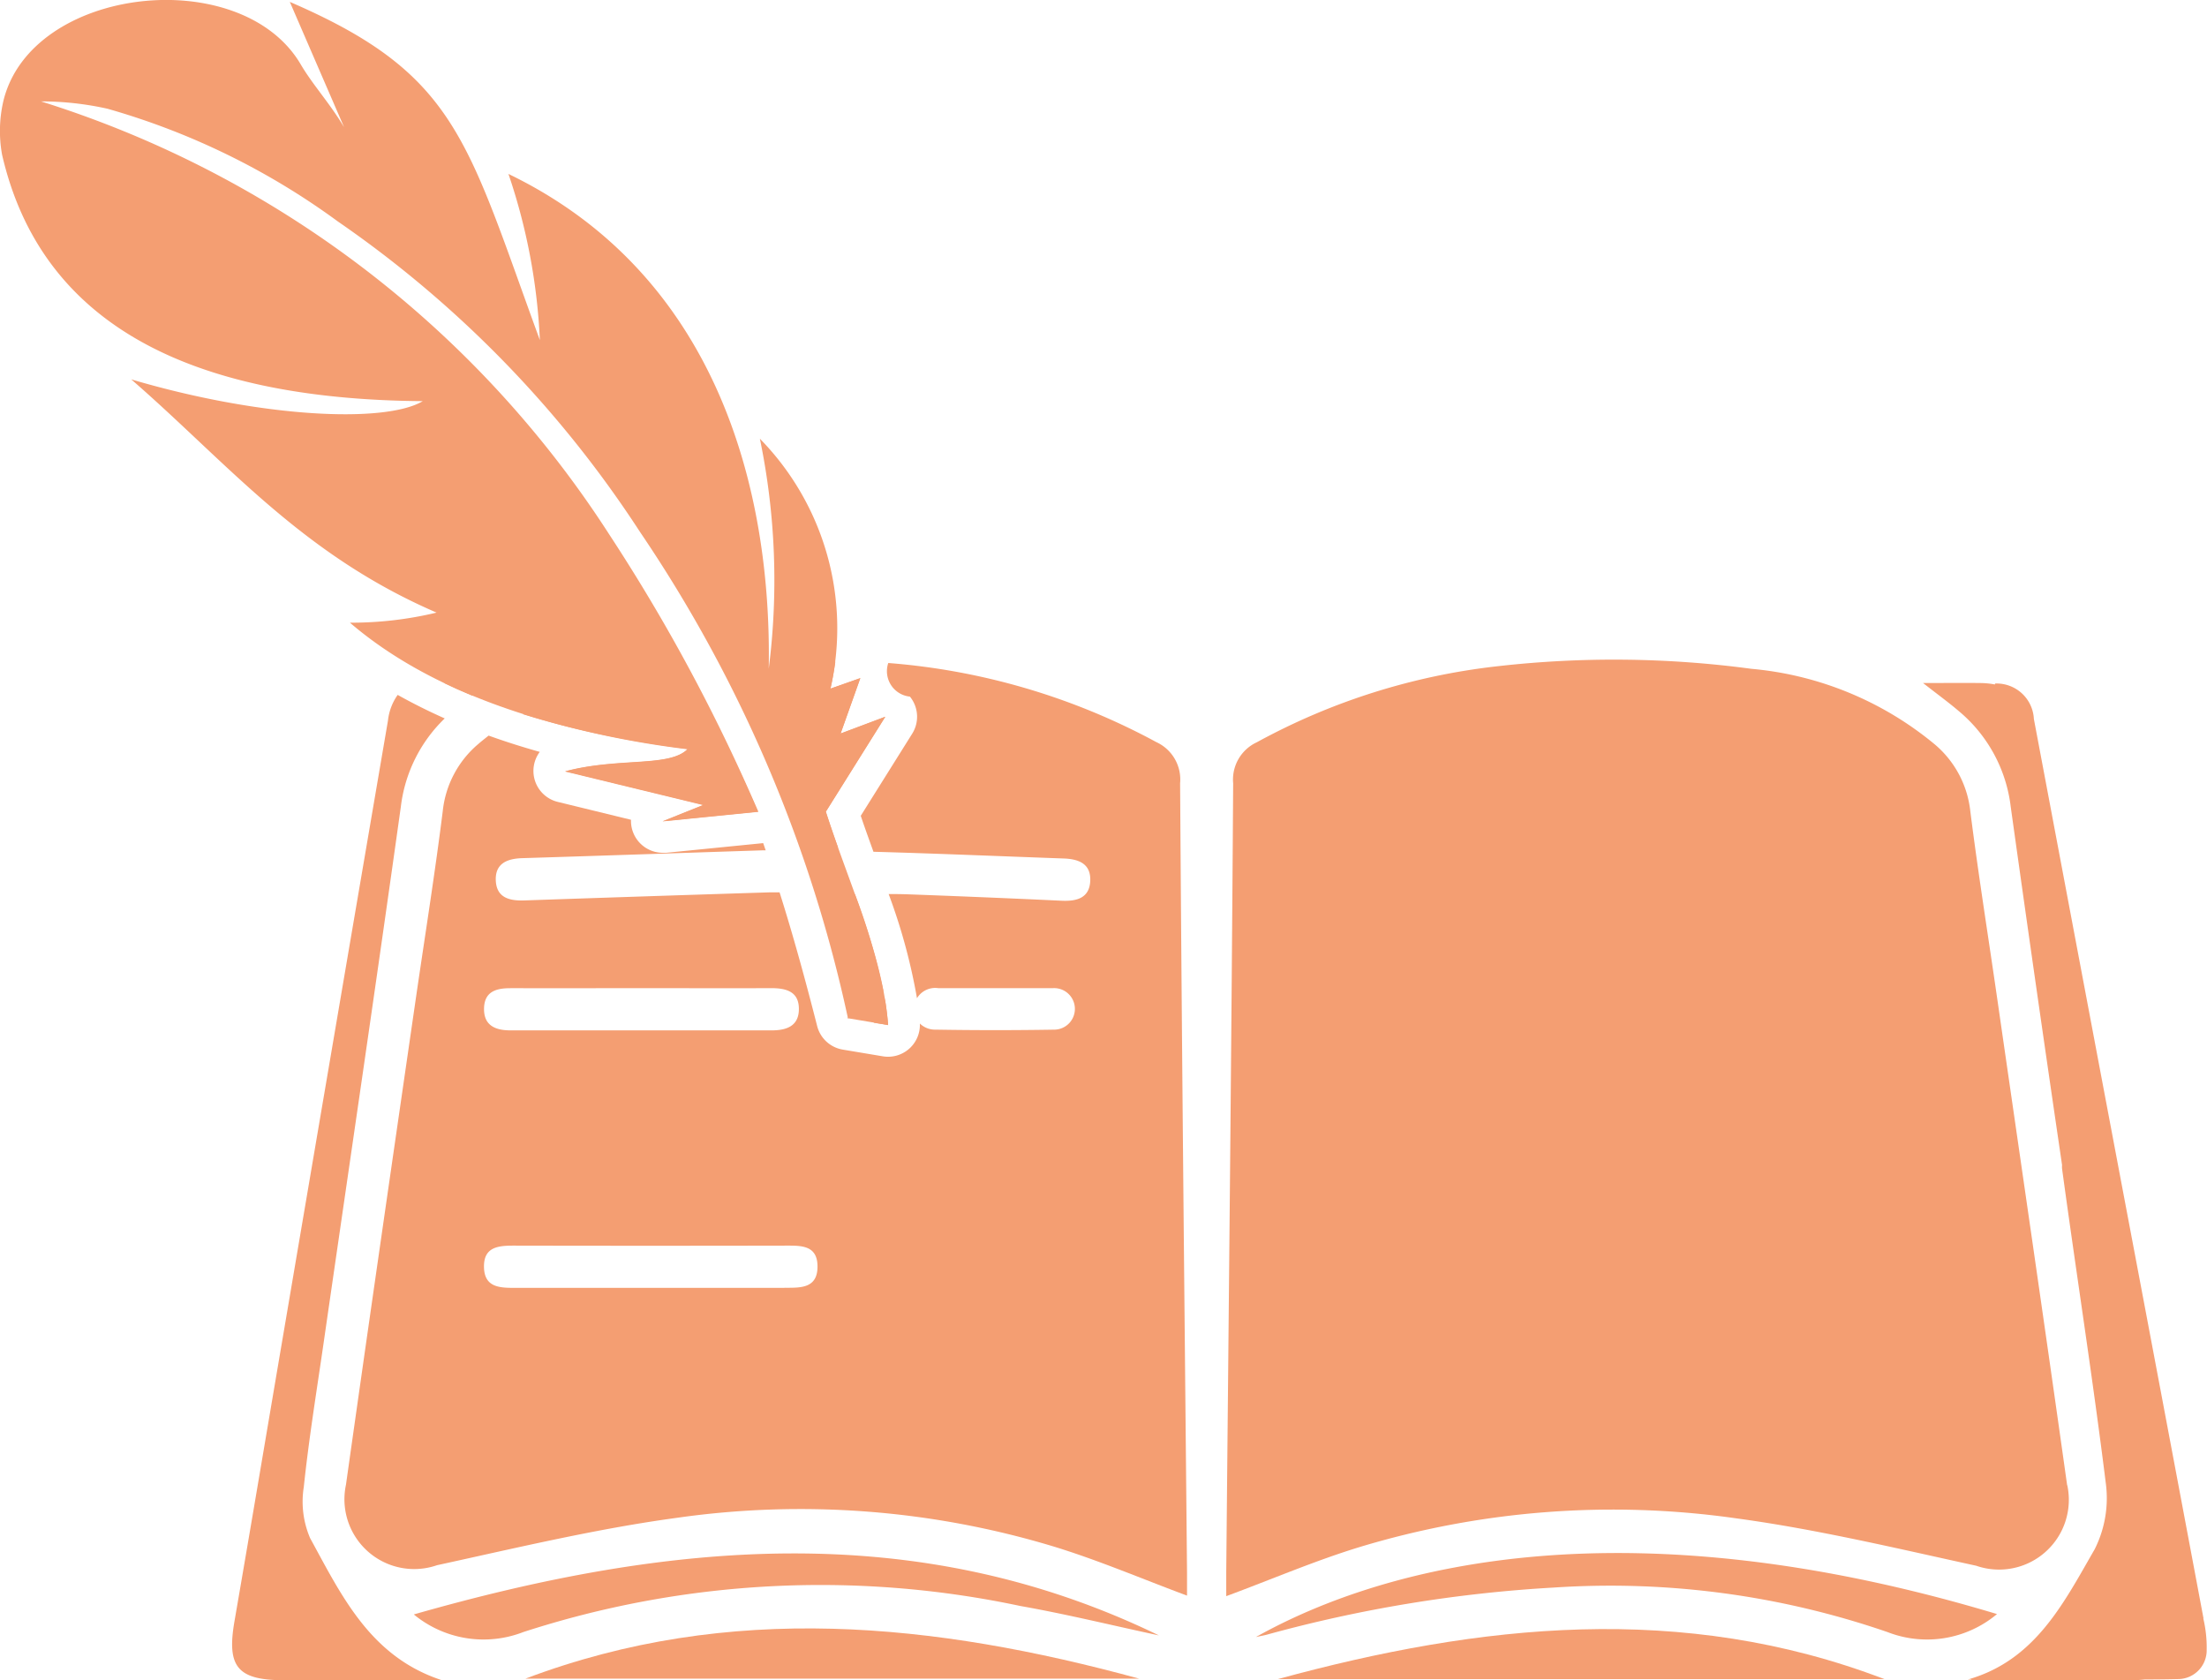 <?xml version="1.0" encoding="UTF-8"?>
<svg xmlns="http://www.w3.org/2000/svg" xmlns:xlink="http://www.w3.org/1999/xlink" id="Groupe_1121" data-name="Groupe 1121" width="65.675" height="50" viewBox="0 0 65.675 50">
  <defs>
    <clipPath id="clip-path">
      <rect id="Rectangle_290" data-name="Rectangle 290" width="65.675" height="50" fill="#f49e72"></rect>
    </clipPath>
  </defs>
  <g id="Groupe_1120" data-name="Groupe 1120" clip-path="url(#clip-path)">
    <path id="Tracé_165" data-name="Tracé 165" d="M370.638,156.476q-1.211-6.447-2.431-12.892-1.31-6.937-2.617-13.874a1.11,1.11,0,0,0-1.157-1.053c0,.01,0,.019,0,.028a2.432,2.432,0,0,0-.452-.043c-.512-.007-1.025,0-1.688,0,.44.345.769.583,1.077.847a4.376,4.376,0,0,1,1.532,2.84q.744,5.331,1.527,10.656a.639.639,0,0,0,0,.109c.424,3.117.912,6.225,1.3,9.346a3.38,3.38,0,0,1-.33,1.979c-.916,1.586-1.762,3.306-3.776,3.876h.118l-.067.024h4.694a4.748,4.748,0,0,0,.525-.026q.509,0,1.017-.012a.855.855,0,0,0,.822-.877,3.7,3.7,0,0,0-.1-.926" transform="translate(-305.067 -108.317)" fill="#f49e72"></path>
    <path id="Tracé_166" data-name="Tracé 166" d="M258.64,294.387a3.239,3.239,0,0,1-3.256.535,25.324,25.324,0,0,0-9.914-1.326A40.884,40.884,0,0,0,236.91,295c-.077.021-.156.034-.321.069,4-2.239,11.19-3.951,22.051-.684" transform="translate(-199.216 -246.356)" fill="#f49e72"></path>
    <path id="Tracé_167" data-name="Tracé 167" d="M77.951,294.449c7.5-2.142,14.9-2.906,22.173.624-1.374-.294-2.74-.631-4.122-.875a28.621,28.621,0,0,0-14.795.776,3.262,3.262,0,0,1-3.256-.525" transform="translate(-65.637 -246.408)" fill="#f49e72"></path>
    <path id="Tracé_168" data-name="Tracé 168" d="M99,308.264c6.086-2.3,12.177-1.661,18.268,0Z" transform="translate(-83.366 -258.312)" fill="#f49e72"></path>
    <path id="Tracé_169" data-name="Tracé 169" d="M258.743,308.367H240.7c6.017-1.642,12.036-2.3,18.048,0" transform="translate(-202.674 -258.402)" fill="#f49e72"></path>
    <path id="Tracé_170" data-name="Tracé 170" d="M255.995,148.792c-.678-4.829-1.385-9.655-2.081-14.482-.268-1.856-.564-3.709-.8-5.57a3.025,3.025,0,0,0-1.055-1.989A9.926,9.926,0,0,0,246.6,124.5a30.731,30.731,0,0,0-7.527-.08,19.418,19.418,0,0,0-7.19,2.265,1.223,1.223,0,0,0-.705,1.223c-.05,7.823-.132,15.646-.206,23.469,0,.242,0,.483,0,.718,1.351-.5,2.633-1.052,3.958-1.458a26.024,26.024,0,0,1,11.2-.86c2.407.325,4.783.894,7.16,1.413a2.076,2.076,0,0,0,2.71-2.394" transform="translate(-194.482 -104.598)" fill="#f49e72"></path>
    <path id="Tracé_171" data-name="Tracé 171" d="M24.575,24.151l1.769-2.824-1.33.5.587-1.649-.889.313a8.057,8.057,0,0,0-2.1-7.437,20.77,20.77,0,0,1,.264,6.842c.09-5.324-1.538-11.724-7.746-14.72a17.8,17.8,0,0,1,.935,4.944C13.879,4.152,13.612,2.207,8.624.056l1.615,3.73c-.414-.7-.936-1.266-1.29-1.87C7.18-1.1.93-.424.1,3.007A3.952,3.952,0,0,0,.061,4.6c1.148,4.99,5.5,7.285,12.52,7.337-1.12.665-4.79.5-8.676-.648,2.86,2.483,5.053,5.2,9.086,6.94a10.833,10.833,0,0,1-2.578.3c2.329,2,5.778,3.214,10.052,3.758-.539.549-2.053.241-3.644.663l4.114,1-1.211.485,2.84-.283a53.724,53.724,0,0,0-4.432-8.245A31.186,31.186,0,0,0,1.219,3.017,9.085,9.085,0,0,1,3.2,3.236a21.557,21.557,0,0,1,6.855,3.355,33.128,33.128,0,0,1,8.99,9.238A41.252,41.252,0,0,1,25.233,30.3l1.195.2C26.267,28.39,25.264,26.311,24.575,24.151Z" transform="translate(0 0)" fill="#f49e72"></path>
    <path id="Tracé_172" data-name="Tracé 172" d="M83.554,128.622c.275.132.556.26.847.38.149-.115.31-.237.49-.378-.512,0-.935,0-1.337,0" transform="translate(-70.355 -108.304)" fill="#f49e72"></path>
    <path id="Tracé_173" data-name="Tracé 173" d="M46.049,155.986a2.754,2.754,0,0,1-.189-1.522c.15-1.429.382-2.85.588-4.274.769-5.323,1.555-10.643,2.3-15.969a4.368,4.368,0,0,1,1.306-2.629q-.735-.327-1.4-.7a1.622,1.622,0,0,0-.289.764q-1.555,9.09-3.1,18.181c-.49,2.876-.972,5.754-1.469,8.629-.233,1.35.092,1.747,1.483,1.747h4.694c-2.132-.693-2.988-2.517-3.923-4.225" transform="translate(-36.82 -110.214)" fill="#f49e72"></path>
    <path id="Tracé_174" data-name="Tracé 174" d="M164.578,188.733l.431.072c-.021-.27-.055-.539-.1-.808a.288.288,0,0,1-.007.085,1.42,1.42,0,0,1-.323.65" transform="translate(-138.58 -158.3)" fill="#f49e72"></path>
    <path id="Tracé_175" data-name="Tracé 175" d="M105.5,131.674q-.585-1.323-1.215-2.6c-.692-.409-1.386-.816-2.084-1.214a.92.92,0,0,0-.569-.162,12.514,12.514,0,0,0-3.136,1.069,27.779,27.779,0,0,0,4.9,1.044c-.539.549-2.053.242-3.644.663l4.114,1-1.211.485Z" transform="translate(-82.939 -107.516)" fill="#f49e72"></path>
    <path id="Tracé_176" data-name="Tracé 176" d="M160.96,171.022c.04.119.107.248.145.369a18.986,18.986,0,0,0-.86-2.952h-.152c.3.9.586,1.739.868,2.583" transform="translate(-134.803 -141.831)" fill="#f49e72"></path>
    <path id="Tracé_177" data-name="Tracé 177" d="M159.694,191.576q-.018-.026-.036-.055l.013.051Z" transform="translate(-134.438 -161.267)" fill="#f49e72"></path>
    <path id="Tracé_178" data-name="Tracé 178" d="M151.689,126.789l.587-1.649-.889.313c.063-.274.11-.541.146-.8-.329.106-.463.411-.817,1.135a2.076,2.076,0,0,0-.089,1.893,15.583,15.583,0,0,1,.709,2.066.7.7,0,0,0,.28.441c-.127-.356-.251-.714-.366-1.074l1.769-2.824Z" transform="translate(-126.675 -104.96)" fill="#f49e72"></path>
    <path id="Tracé_179" data-name="Tracé 179" d="M90.055,151.942c-.074-7.823-.156-15.646-.206-23.469a1.223,1.223,0,0,0-.705-1.223,19.992,19.992,0,0,0-7.979-2.355.76.76,0,0,0,.644,1,.948.948,0,0,1,.07,1.1l-1.533,2.447c.121.358.25.716.378,1.07,1.886.052,3.772.133,5.658.2.451.015.815.156.793.666s-.4.612-.85.591q-2.281-.107-4.562-.19c-.194-.007-.389-.009-.587-.009a17.352,17.352,0,0,1,.843,3.1.633.633,0,0,1,.629-.3c.581,0,1.163,0,1.744,0h1.682a.618.618,0,1,1,.052,1.235q-1.775.03-3.55,0a.647.647,0,0,1-.471-.182.947.947,0,0,1-1.1.976l-1.195-.2a.948.948,0,0,1-.761-.7c-.362-1.418-.723-2.729-1.119-3.98-.092,0-.184,0-.276,0q-3.657.115-7.314.241c-.449.016-.83-.08-.854-.589s.334-.655.79-.669c2.376-.073,4.751-.155,7.127-.232l.114,0c-.025-.072-.049-.145-.075-.216l-.051.006-2.84.283q-.048,0-.095,0a.949.949,0,0,1-.947-.983l-2.18-.532a.948.948,0,0,1-.535-1.488q-.792-.222-1.522-.485c-.1.081-.208.163-.309.252a3.025,3.025,0,0,0-1.055,1.989c-.233,1.861-.53,3.714-.8,5.57-.7,4.827-1.4,9.652-2.081,14.482a2.076,2.076,0,0,0,2.71,2.394c2.377-.518,4.753-1.088,7.16-1.413a26.024,26.024,0,0,1,11.2.86c1.325.406,2.607.955,3.958,1.458,0-.235,0-.476,0-.718M69.92,134.57c1.293.008,2.586,0,3.879,0s2.586.007,3.879,0c.449,0,.826.1.827.617s-.373.641-.82.64q-3.879,0-7.758,0c-.449,0-.806-.14-.791-.663.014-.491.36-.594.784-.592m8.165,8.917q-2,0-4,0c-1.332,0-2.665,0-4,0-.457,0-.938.005-.951-.616s.451-.642.92-.641q4.028.008,8.056,0c.454,0,.942-.019.949.609.007.67-.508.646-.981.645" transform="translate(-54.732 -105.166)" fill="#f49e72"></path>
  </g>
</svg>
